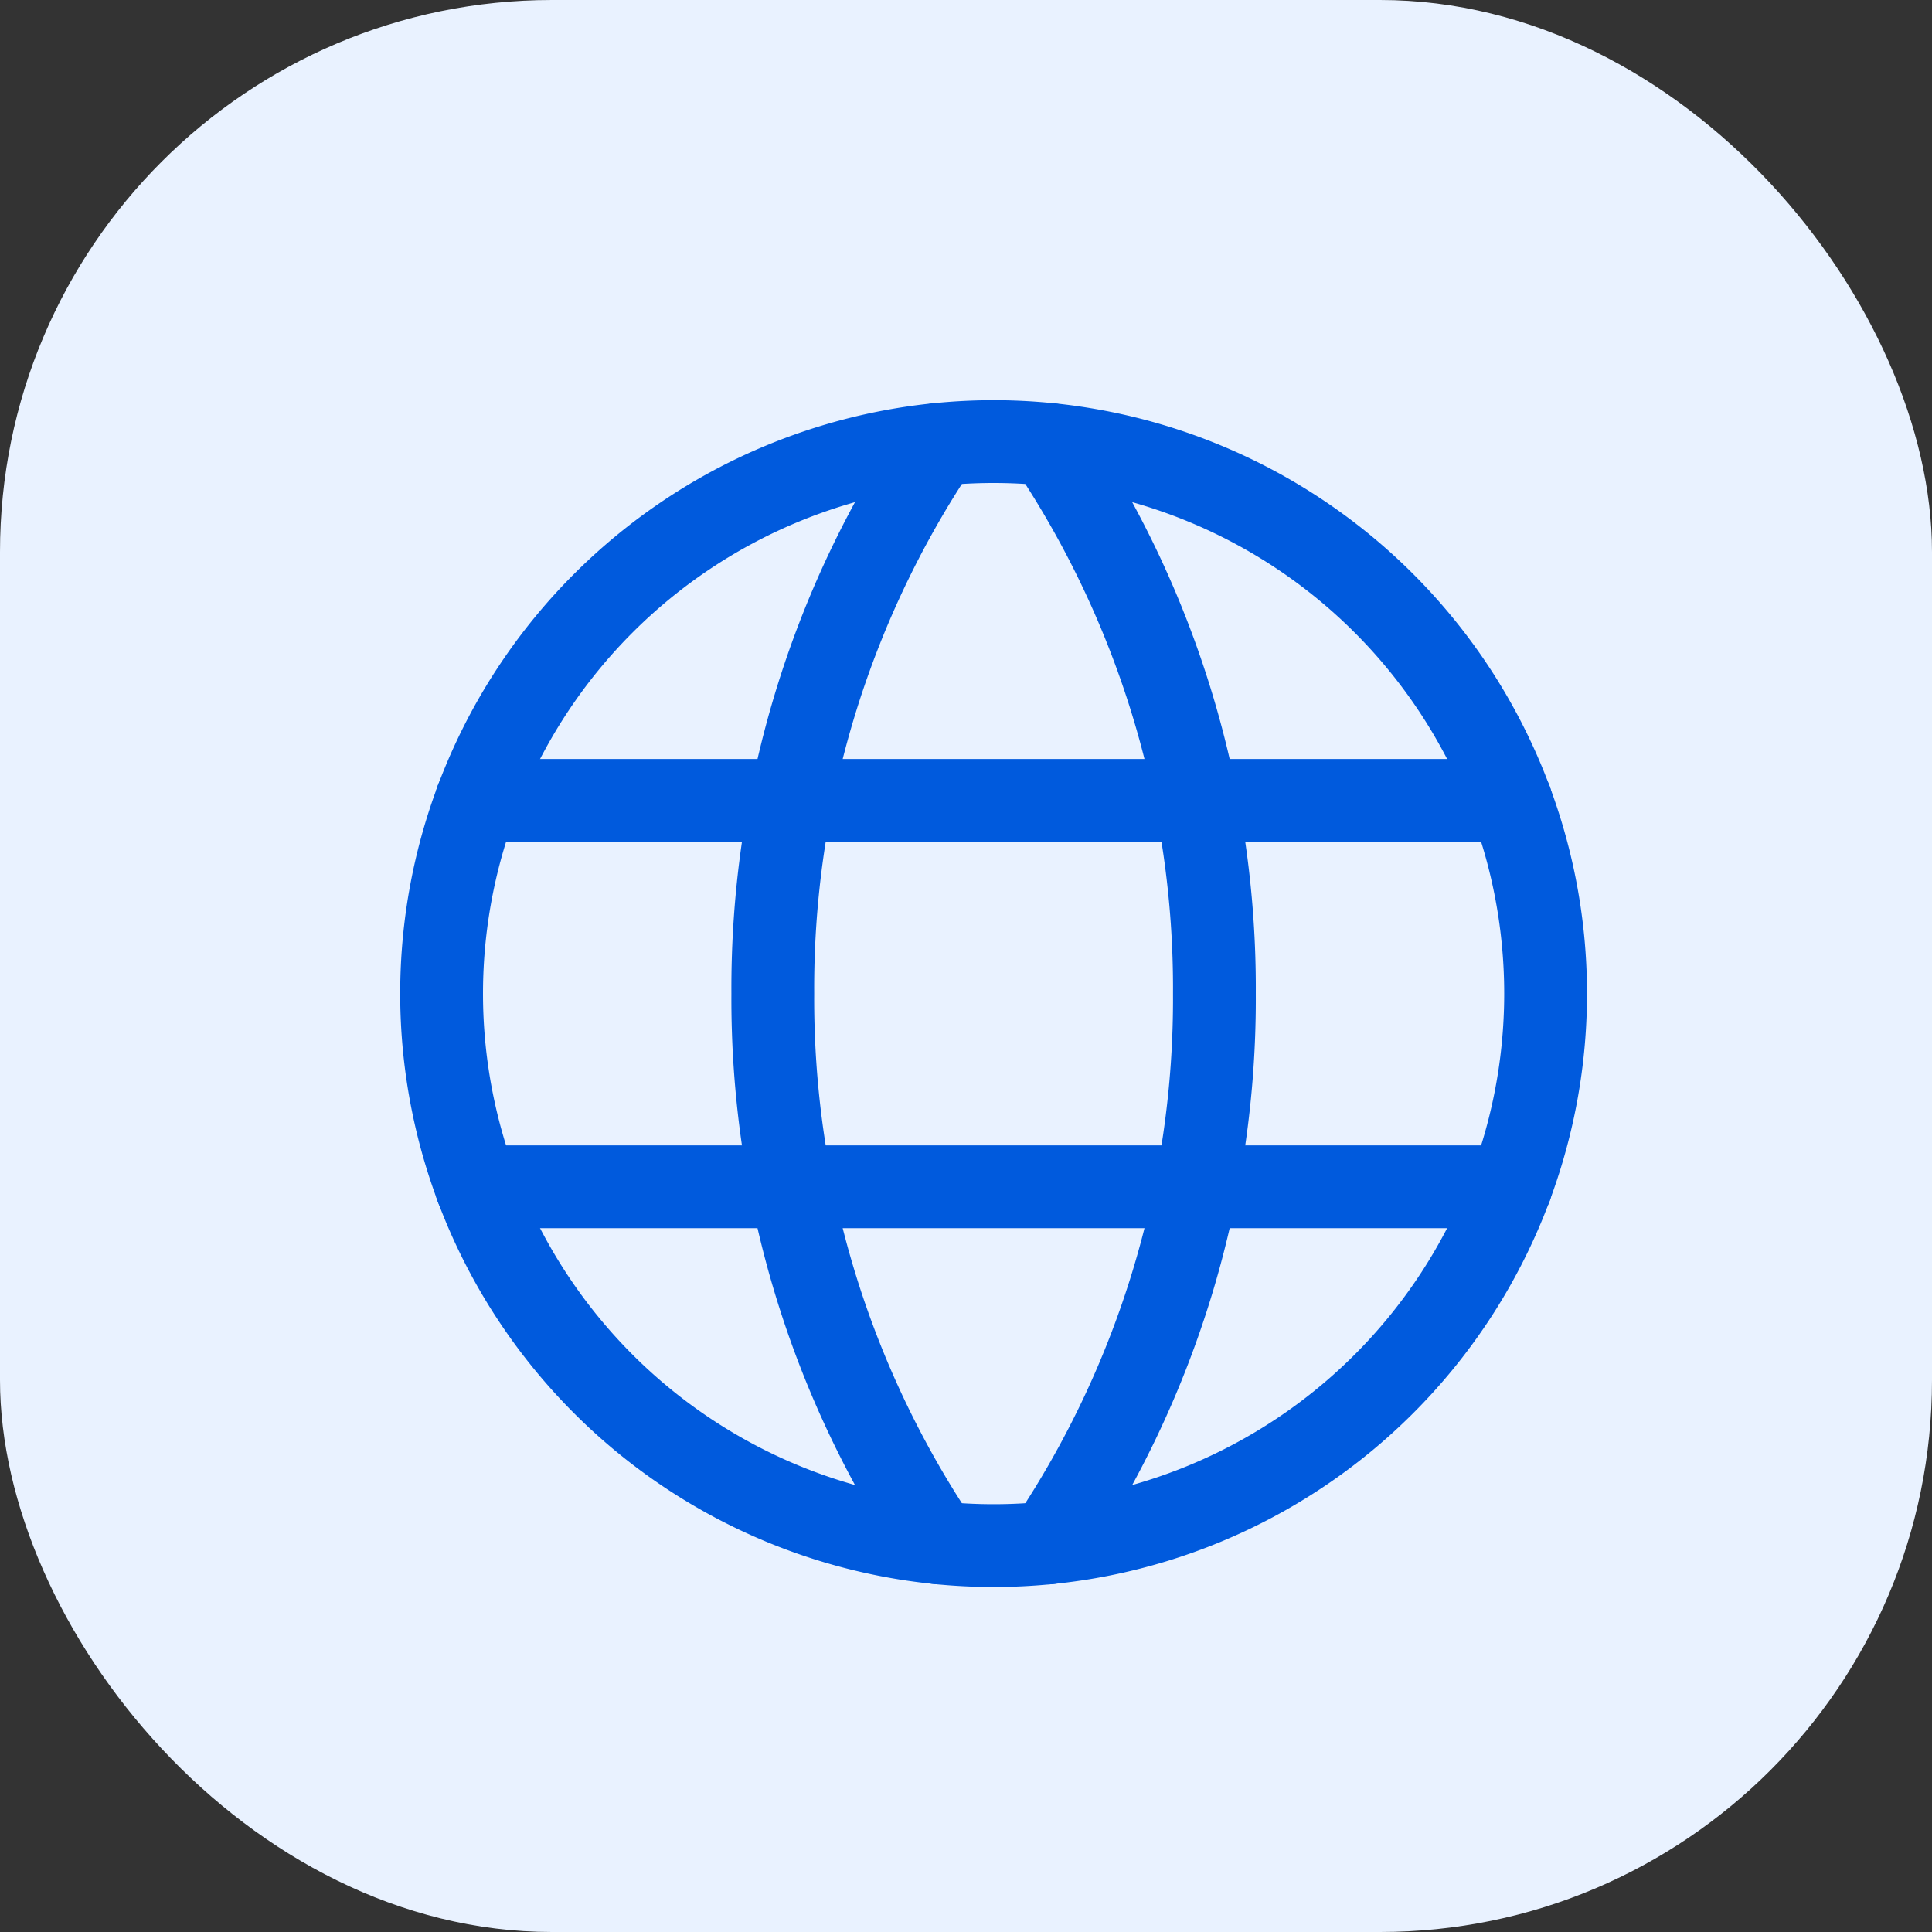 <svg xmlns="http://www.w3.org/2000/svg" width="35" height="35" viewBox="0 0 35 35">
  <rect x="0" y="0" width="35" height="35" fill="#333333" stroke="none"/>
  <g id="course-detail-earth" transform="translate(-1055 -1631)">
    <rect id="Rectangle_4170" data-name="Rectangle 4170" width="35" height="35" rx="10" transform="translate(1055 1631)" fill="#e9f2ff"/>
    <g id="Group_3876" data-name="Group 3876" transform="translate(1061 1637)">
      <path id="Path_4778" data-name="Path 4778" d="M2,12A10,10,0,1,0,12,2,10,10,0,0,0,2,12Z" fill="none" stroke="#005add" stroke-linecap="round" stroke-linejoin="round" stroke-width="1.5"/>
      <path id="Path_4779" data-name="Path 4779" d="M13,2.049A17.673,17.673,0,0,1,16,12a17.673,17.673,0,0,1-3,9.951" fill="none" stroke="#005add" stroke-linecap="round" stroke-linejoin="round" stroke-width="1.5"/>
      <path id="Path_4780" data-name="Path 4780" d="M11,21.951A17.673,17.673,0,0,1,8,12a17.673,17.673,0,0,1,3-9.951" fill="none" stroke="#005add" stroke-linecap="round" stroke-linejoin="round" stroke-width="1.5"/>
      <path id="Path_4781" data-name="Path 4781" d="M2.63,15.5H21.37" fill="none" stroke="#005add" stroke-linecap="round" stroke-linejoin="round" stroke-width="1.5"/>
      <path id="Path_4782" data-name="Path 4782" d="M2.63,8.5H21.37" fill="none" stroke="#005add" stroke-linecap="round" stroke-linejoin="round" stroke-width="1.5"/>
    </g>
  </g>
</svg>
